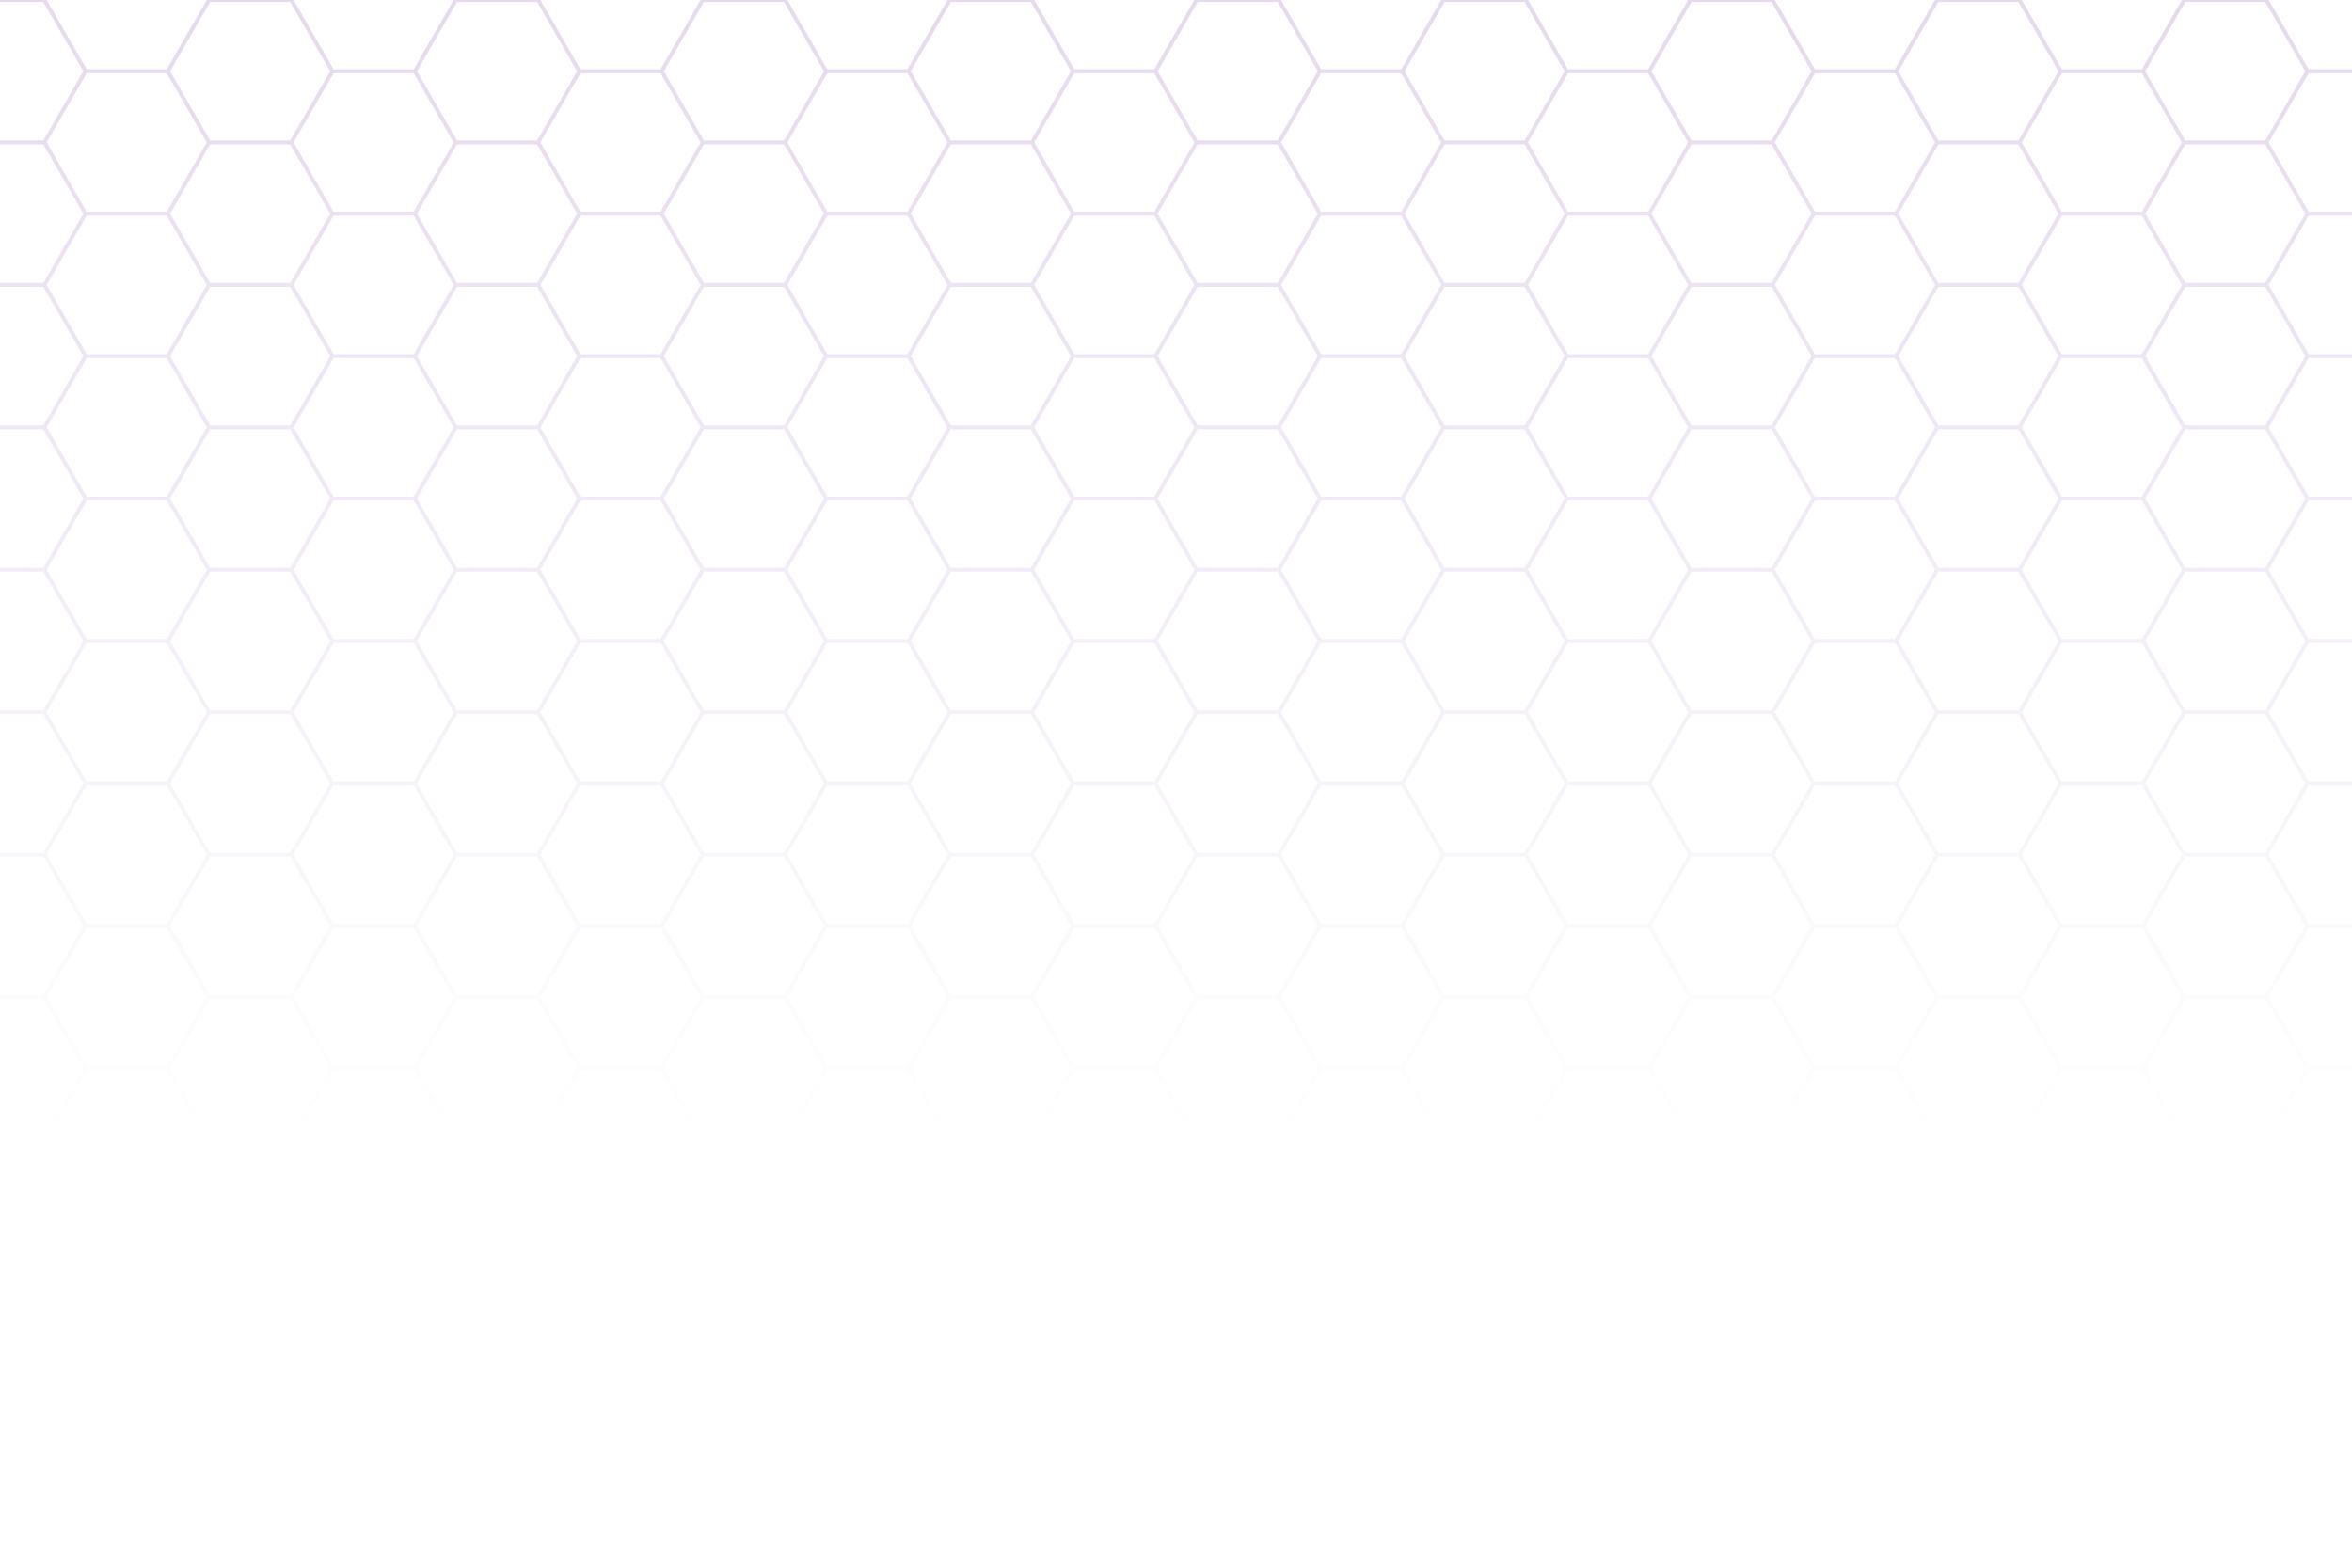 <?xml version="1.0" encoding="UTF-8"?> <svg xmlns="http://www.w3.org/2000/svg" width="1281" height="854" viewBox="0 0 1281 854" fill="none"><path opacity="0.2" d="M23.57 852.488L9.32753e-08 852.488L0 853.555L25.428 853.555L36.316 834.692L47.226 815.828L90.802 815.828L112.6 853.555L159.89 853.555L175.817 825.985L181.688 815.828L225.285 815.828L247.062 853.555L294.352 853.555L316.151 815.828L359.748 815.828L381.546 853.555L428.836 853.555L450.613 815.828L494.21 815.828L516.008 853.555L563.298 853.555L579.225 825.986L585.097 815.828L628.672 815.828L650.47 853.555L697.761 853.555L719.559 815.828L763.134 815.828L784.933 853.555L832.223 853.555L843.133 834.692L854.021 815.828L897.618 815.828L919.395 853.555L966.685 853.555L972.578 843.398L988.484 815.828L1032.08 815.828L1053.88 853.555L1101.17 853.555L1122.97 815.828L1166.54 815.828L1188.34 853.555L1235.63 853.555L1246.52 834.692L1257.43 815.828L1281 815.828L1281 813.694L1257.43 813.694L1246.52 794.831L1235.63 775.967L1246.52 757.104L1257.43 738.219L1281 738.219L1281 736.085L1257.43 736.085L1246.52 717.221L1235.63 698.358L1246.52 679.494L1257.43 660.631L1281 660.631L1281 658.497L1257.43 658.497L1246.52 639.633L1235.63 620.77L1246.52 601.906L1257.43 583.042L1281 583.042L1281 580.909L1257.43 580.909L1246.52 562.045L1235.63 543.181L1246.52 524.296L1257.43 505.433L1281 505.433L1281 503.299L1257.43 503.299L1246.52 484.435L1235.63 465.572L1246.52 446.708L1257.43 427.845L1281 427.845L1281 425.711L1257.43 425.711L1246.52 406.847L1235.63 387.984L1246.52 369.12L1257.43 350.257L1281 350.257L1281 348.123L1257.43 348.123L1246.52 329.259L1235.63 310.374L1246.52 291.511L1257.43 272.647L1281 272.647L1281 270.513L1257.43 270.513L1246.52 251.65L1235.63 232.786L1246.52 213.922L1257.43 195.059L1281 195.059L1281 192.925L1257.43 192.925L1246.52 174.061L1235.63 155.198L1246.52 136.334L1257.43 117.471L1281 117.471L1281 115.337L1257.43 115.337L1246.52 96.452L1235.63 77.588L1246.52 58.725L1257.43 39.861L1281 39.861L1281 37.727L1257.43 37.727L1246.52 18.864L1235.63 0L1188.34 0L1166.54 37.727L1122.97 37.727L1108.43 12.569L1101.17 0L1053.88 0L1032.08 37.727L988.484 37.727L972.578 10.157L966.685 9.4592e-05L919.395 9.04578e-05L897.618 37.727L854.021 37.727L843.133 18.864L832.223 8.2837e-05L784.933 7.87027e-05L763.134 37.727L719.559 37.727L705.02 12.569L697.761 7.10819e-05L650.471 6.69477e-05L628.672 37.727L585.097 37.727L579.226 27.57L563.298 5.93268e-05L516.008 5.51926e-05L494.21 37.727L450.613 37.727L428.836 4.75718e-05L381.546 4.34375e-05L359.748 37.727L316.151 37.727L301.633 12.569L294.352 3.58148e-05L247.062 3.16806e-05L225.285 37.727L181.689 37.727L175.817 27.57L159.89 2.40598e-05L112.6 1.99255e-05L90.802 37.727L47.226 37.727L36.316 18.864L25.428 1.23047e-05L7.46202e-05 1.00817e-05L7.45269e-05 1.067L23.57 1.067L34.48 19.93L45.369 38.794L34.48 57.658L23.57 76.521L6.79305e-05 76.521L6.77439e-05 78.655L23.57 78.655L34.48 97.519L45.369 116.404L34.48 135.267L23.57 154.131L6.11456e-05 154.131L6.09591e-05 156.265L23.57 156.265L34.48 175.128L45.369 193.992L34.48 212.855L23.57 231.719L5.43627e-05 231.719L5.41761e-05 233.853L23.57 233.853L34.48 252.716L45.369 271.58L34.48 290.443L23.57 309.307L4.75797e-05 309.307L4.73931e-05 311.441L23.57 311.441L34.48 330.326L45.369 349.189L34.48 368.053L23.57 386.917L4.07948e-05 386.917L4.06083e-05 389.051L23.57 389.051L34.48 407.914L45.369 426.778L34.48 445.641L23.57 464.505L3.40119e-05 464.505L3.38253e-05 466.639L23.57 466.639L34.48 485.502L45.369 504.366L34.48 523.229L23.57 542.114L2.7227e-05 542.114L2.70405e-05 544.248L23.57 544.248L34.48 563.112L45.369 581.975L34.48 600.839L23.57 619.703L2.04441e-05 619.703L2.02575e-05 621.836L23.57 621.836L34.48 640.7L45.369 659.564L34.48 678.427L23.57 697.291L1.36611e-05 697.291L1.34745e-05 699.425L23.57 699.425L34.48 718.288L45.369 737.152L34.48 756.037L23.57 774.9L6.87625e-06 774.9L6.6897e-06 777.034L23.57 777.034L34.48 795.898L45.369 814.761L34.48 833.625L23.57 852.488ZM158.033 852.488L114.457 852.488L92.659 814.761L114.457 777.034L158.033 777.034L179.831 814.761L158.033 852.488ZM426.979 466.639L448.777 504.366L426.979 542.114L383.382 542.114L361.584 504.366L383.382 466.639L426.979 466.639ZM361.584 426.778L383.382 389.051L426.979 389.051L448.777 426.778L426.979 464.505L383.382 464.505L361.584 426.778ZM428.836 465.572L450.613 427.845L494.21 427.845L516.008 465.572L494.21 503.299L450.613 503.299L428.836 465.572ZM496.067 426.778L517.866 389.051L561.441 389.051L575.98 414.209L583.239 426.778L561.441 464.505L517.866 464.505L496.067 426.778ZM517.866 466.639L561.441 466.639L583.239 504.366L561.441 542.114L517.866 542.114L496.067 504.366L517.866 466.639ZM579.247 493.206L563.298 465.572L579.226 438.002L585.097 427.845L628.672 427.845L650.47 465.572L628.672 503.299L585.097 503.299L579.247 493.206ZM630.53 426.778L652.328 389.051L695.903 389.051L701.775 399.208L717.702 426.778L701.775 454.348L695.903 464.505L652.328 464.505L630.53 426.778ZM652.328 466.639L695.903 466.639L701.753 476.753L717.702 504.366L701.775 531.936L695.903 542.114L652.328 542.114L630.53 504.366L652.328 466.639ZM697.761 465.572L719.559 427.845L763.134 427.845L784.933 465.572L763.134 503.299L719.559 503.299L697.761 465.572ZM764.992 426.778L786.79 389.051L830.387 389.051L841.275 407.914L852.164 426.778L841.275 445.641L830.387 464.505L786.79 464.505L764.992 426.778ZM786.79 466.639L830.387 466.639L841.275 485.502L852.164 504.366L841.275 523.229L830.387 542.114L786.79 542.114L764.992 504.366L786.79 466.639ZM843.133 484.435L832.223 465.572L843.133 446.708L854.021 427.845L897.618 427.845L919.395 465.572L897.618 503.299L854.021 503.299L843.133 484.435ZM921.253 466.639L964.849 466.639L986.648 504.366L964.849 542.114L921.253 542.114L899.454 504.366L921.253 466.639ZM921.253 464.505L899.454 426.778L921.253 389.051L964.849 389.051L986.648 426.778L964.849 464.505L921.253 464.505ZM921.253 386.917L899.454 349.19L921.253 311.441L964.849 311.441L986.648 349.19L964.849 386.917L921.253 386.917ZM919.395 387.984L897.618 425.711L854.021 425.711L843.133 406.847L832.223 387.984L843.133 369.12L854.021 350.256L897.618 350.256L919.395 387.984ZM841.275 368.053L830.387 386.917L786.79 386.917L764.992 349.19L786.79 311.441L830.387 311.441L841.275 330.326L852.164 349.19L841.275 368.053ZM784.933 387.984L763.134 425.711L719.559 425.711L705.02 400.552L697.761 387.984L719.559 350.256L763.134 350.256L784.933 387.984ZM701.775 376.738L695.903 386.917L652.328 386.917L630.53 349.19L652.328 311.441L695.903 311.441L701.711 321.492L717.702 349.19L701.775 376.738ZM650.47 387.984L628.672 425.711L585.097 425.711L579.226 415.553L563.298 387.984L579.226 360.414L585.097 350.256L628.672 350.256L650.47 387.984ZM561.441 386.917L517.866 386.917L496.067 349.19L517.866 311.441L561.441 311.441L583.239 349.19L561.441 386.917ZM516.008 387.984L494.21 425.711L450.613 425.711L428.836 387.984L450.613 350.256L494.21 350.256L516.008 387.984ZM426.979 386.917L383.382 386.917L361.584 349.19L383.382 311.441L426.979 311.441L448.777 349.19L426.979 386.917ZM381.546 387.984L359.748 425.711L316.151 425.711L301.633 400.552L294.352 387.984L316.151 350.256L359.748 350.256L381.546 387.984ZM359.748 427.845L381.546 465.572L359.748 503.299L316.151 503.299L294.352 465.572L316.151 427.845L359.748 427.845ZM359.748 505.433L381.546 543.16L359.748 580.908L316.151 580.908L301.633 555.75L294.352 543.181L316.151 505.433L359.748 505.433ZM383.382 544.248L426.979 544.248L448.777 581.975L426.979 619.703L383.382 619.703L361.584 581.975L383.382 544.248ZM428.836 543.181L450.613 505.433L494.21 505.433L516.008 543.181L494.21 580.908L450.613 580.908L428.836 543.181ZM517.866 544.248L561.441 544.248L575.98 569.385L583.239 581.975L561.441 619.703L517.866 619.703L496.067 581.975L517.866 544.248ZM579.225 570.73L563.298 543.181L579.225 515.611L585.097 505.433L628.672 505.433L650.47 543.181L628.672 580.908L585.097 580.908L579.225 570.73ZM652.328 544.248L695.903 544.248L701.775 554.406L717.702 581.975L701.753 609.588L695.903 619.703L652.328 619.703L630.53 581.975L652.328 544.248ZM705.02 555.75L697.761 543.181L719.559 505.433L763.134 505.433L784.933 543.16L763.134 580.908L719.559 580.908L705.02 555.75ZM786.79 544.248L830.387 544.248L841.275 563.112L852.164 581.975L841.275 600.839L830.387 619.703L786.79 619.703L764.992 581.975L786.79 544.248ZM843.133 562.045L832.223 543.181L843.133 524.296L854.021 505.433L897.618 505.433L919.395 543.181L897.618 580.909L854.021 580.909L843.133 562.045ZM921.253 544.248L964.849 544.248L986.648 581.975L964.849 619.703L921.253 619.703L899.454 581.975L921.253 544.248ZM972.578 553.339L966.685 543.181L972.578 533.003L988.484 505.433L1032.08 505.433L1053.88 543.181L1032.08 580.909L988.484 580.909L972.578 553.339ZM988.484 503.299L972.535 475.686L966.685 465.572L972.578 455.415L988.484 427.845L1032.08 427.845L1053.88 465.572L1032.08 503.299L988.484 503.299ZM988.484 425.711L972.578 398.141L966.685 387.984L972.578 377.805L988.484 350.257L1032.08 350.257L1053.88 387.984L1032.08 425.711L988.484 425.711ZM988.484 348.123L972.493 320.425L966.685 310.374L972.578 300.217L988.484 272.647L1032.08 272.647L1053.88 310.374L1032.08 348.123L988.484 348.123ZM964.849 309.307L921.253 309.307L899.454 271.58L921.253 233.853L964.849 233.853L986.648 271.58L964.849 309.307ZM919.395 310.374L897.618 348.123L854.021 348.123L843.133 329.259L832.223 310.374L843.133 291.511L854.021 272.647L897.618 272.647L919.395 310.374ZM841.275 290.444L830.387 309.307L786.79 309.307L764.992 271.58L786.79 233.853L830.387 233.853L841.275 252.716L852.164 271.58L841.275 290.444ZM784.933 310.374L763.134 348.123L719.559 348.123L697.761 310.374L719.559 272.647L763.134 272.647L784.933 310.374ZM701.775 299.15L695.903 309.307L652.328 309.307L630.53 271.58L652.328 233.853L695.903 233.853L701.775 244.01L717.702 271.58L701.775 299.15ZM650.471 310.374L628.672 348.123L585.097 348.123L579.29 338.072L563.298 310.374L579.226 282.826L585.097 272.647L628.672 272.647L650.471 310.374ZM561.441 309.307L517.866 309.307L496.067 271.58L517.866 233.853L561.441 233.853L575.98 259.011L583.239 271.58L561.441 309.307ZM516.008 310.374L494.21 348.123L450.613 348.123L428.836 310.374L450.613 272.647L494.21 272.647L516.008 310.374ZM426.979 309.307L383.382 309.307L361.584 271.58L383.382 233.853L426.979 233.853L448.777 271.58L426.979 309.307ZM381.546 310.374L359.748 348.123L316.151 348.123L294.352 310.374L316.151 272.647L359.748 272.647L381.546 310.374ZM298.388 299.15L292.516 309.307L248.92 309.307L227.121 271.58L248.92 233.853L292.516 233.853L298.388 244.01L314.293 271.58L298.388 299.15ZM292.516 311.441L298.302 321.492L314.293 349.19L298.388 376.738L292.516 386.917L248.92 386.917L227.121 349.19L248.92 311.441L292.516 311.441ZM292.516 389.051L298.388 399.208L314.293 426.778L298.388 454.348L292.516 464.505L248.92 464.505L227.121 426.778L248.92 389.051L292.516 389.051ZM292.516 466.639L298.345 476.753L314.293 504.366L298.388 531.936L292.516 542.114L248.92 542.114L227.121 504.366L248.92 466.639L292.516 466.639ZM292.516 544.248L298.388 554.406L314.293 581.975L298.345 609.588L292.516 619.703L248.92 619.703L227.121 581.975L248.92 544.248L292.516 544.248ZM292.516 621.836L298.388 631.994L314.293 659.564L298.345 687.197L292.516 697.291L248.92 697.291L227.121 659.564L248.92 621.836L292.516 621.836ZM301.633 633.338L294.352 620.769L316.151 583.042L359.748 583.042L381.546 620.769L359.748 658.497L316.151 658.497L301.633 633.338ZM383.382 621.836L426.979 621.836L448.777 659.564L426.979 697.291L383.382 697.291L361.584 659.564L383.382 621.836ZM428.836 620.769L450.613 583.042L494.21 583.042L516.008 620.769L494.21 658.497L450.613 658.497L428.836 620.769ZM517.866 621.836L561.441 621.836L575.98 646.995L583.239 659.564L561.441 697.291L517.866 697.291L496.067 659.564L517.866 621.836ZM579.225 648.339L563.298 620.769L579.247 593.136L585.097 583.042L628.672 583.042L650.47 620.77L628.672 658.497L585.097 658.497L579.225 648.339ZM652.328 621.836L695.903 621.836L701.775 631.994L717.702 659.564L701.753 687.197L695.903 697.291L652.328 697.291L630.53 659.564L652.328 621.836ZM705.02 633.338L697.761 620.77L719.559 583.042L763.134 583.042L784.933 620.77L763.134 658.497L719.559 658.497L705.02 633.338ZM786.79 621.836L830.387 621.836L841.275 640.7L852.164 659.564L841.275 678.427L830.387 697.291L786.79 697.291L764.992 659.564L786.79 621.836ZM843.133 639.633L832.223 620.77L843.133 601.906L854.021 583.042L897.618 583.042L919.395 620.77L897.618 658.497L854.021 658.497L843.133 639.633ZM921.253 621.836L964.849 621.836L986.648 659.564L964.849 697.291L921.253 697.291L899.454 659.564L921.253 621.836ZM972.578 630.927L966.685 620.77L972.535 610.655L988.484 583.042L1032.08 583.042L1053.88 620.77L1032.08 658.497L988.484 658.497L972.578 630.927ZM1055.71 621.836L1099.31 621.836L1105.18 631.994L1121.11 659.564L1105.14 687.197L1099.31 697.291L1055.71 697.291L1033.94 659.564L1055.71 621.836ZM1055.71 619.703L1033.94 581.975L1055.71 544.248L1099.31 544.248L1105.18 554.406L1121.11 581.975L1105.14 609.588L1099.31 619.703L1055.71 619.703ZM1055.71 542.114L1033.94 504.366L1055.71 466.639L1099.31 466.639L1105.14 476.753L1121.11 504.366L1105.18 531.936L1099.31 542.114L1055.71 542.114ZM1055.71 464.505L1033.94 426.778L1055.71 389.051L1099.31 389.051L1105.18 399.208L1121.11 426.778L1105.18 454.348L1099.31 464.505L1055.71 464.505ZM1055.71 386.917L1033.94 349.19L1055.71 311.441L1099.31 311.441L1105.12 321.492L1121.11 349.19L1105.18 376.738L1099.31 386.917L1055.71 386.917ZM1055.71 309.307L1033.94 271.58L1055.71 233.853L1099.31 233.853L1105.18 244.01L1121.11 271.58L1105.18 299.15L1099.31 309.307L1055.71 309.307ZM1055.71 231.719L1033.94 193.992L1055.71 156.265L1099.31 156.265L1105.18 166.422L1121.11 193.992L1105.18 221.562L1099.31 231.719L1055.71 231.719ZM1053.88 232.786L1032.08 270.513L988.484 270.513L972.578 242.943L966.685 232.786L972.578 222.629L988.484 195.059L1032.08 195.059L1053.88 232.786ZM964.849 231.719L921.253 231.719L899.454 193.992L921.253 156.265L964.849 156.265L986.648 193.992L964.849 231.719ZM919.395 232.786L897.618 270.513L854.021 270.513L843.133 251.649L832.223 232.786L843.133 213.922L854.021 195.059L897.618 195.059L919.395 232.786ZM841.275 212.855L830.387 231.719L786.79 231.719L764.992 193.992L786.79 156.265L830.387 156.265L841.275 175.128L852.164 193.992L841.275 212.855ZM784.933 232.786L763.134 270.513L719.559 270.513L705.02 245.355L697.761 232.786L719.559 195.059L763.134 195.059L784.933 232.786ZM701.775 221.562L695.903 231.719L652.328 231.719L630.53 193.992L652.328 156.265L695.903 156.265L701.775 166.422L717.702 193.992L701.775 221.562ZM650.471 232.786L628.672 270.513L585.097 270.513L579.226 260.356L563.298 232.786L579.226 205.216L585.097 195.059L628.672 195.059L650.471 232.786ZM561.441 231.719L517.866 231.719L496.067 193.992L517.866 156.265L561.441 156.265L575.98 181.423L583.239 193.992L561.441 231.719ZM516.008 232.786L494.21 270.513L450.613 270.513L428.836 232.786L450.613 195.059L494.21 195.059L516.008 232.786ZM426.979 231.719L383.382 231.719L361.584 193.992L383.382 156.265L426.979 156.265L448.777 193.992L426.979 231.719ZM381.546 232.786L359.748 270.513L316.151 270.513L301.633 245.355L294.352 232.786L316.151 195.059L359.748 195.059L381.546 232.786ZM298.388 221.562L292.516 231.719L248.92 231.719L227.121 193.992L248.92 156.265L292.516 156.265L298.388 166.422L314.293 193.992L298.388 221.562ZM247.062 232.786L225.285 270.513L181.689 270.513L175.817 260.356L159.89 232.786L175.817 205.216L181.689 195.059L225.285 195.059L247.062 232.786ZM225.285 272.647L247.062 310.374L225.285 348.123L181.689 348.123L175.881 338.072L159.89 310.374L175.817 282.826L181.689 272.647L225.285 272.647ZM225.285 350.256L247.062 387.984L225.285 425.711L181.689 425.711L175.817 415.553L159.89 387.984L175.817 360.414L181.689 350.256L225.285 350.256ZM225.285 427.845L247.062 465.572L225.285 503.299L181.689 503.299L175.86 493.206L159.89 465.572L175.817 438.002L181.689 427.845L225.285 427.845ZM225.285 505.433L247.062 543.181L225.285 580.908L181.689 580.908L175.817 570.73L159.89 543.181L175.817 515.611L181.689 505.433L225.285 505.433ZM225.285 583.042L247.062 620.769L225.285 658.497L181.688 658.497L175.817 648.339L159.89 620.769L175.86 593.136L181.689 583.042L225.285 583.042ZM225.285 660.63L247.062 698.358L225.285 736.085L181.688 736.085L175.817 725.927L159.89 698.358L175.86 670.745L181.688 660.63L225.285 660.63ZM248.92 699.425L292.516 699.425L298.388 709.603L314.293 737.152L298.388 764.722L292.516 774.9L248.92 774.9L227.121 737.152L248.92 699.425ZM301.633 710.948L294.352 698.358L316.151 660.63L359.748 660.63L381.546 698.358L359.748 736.085L316.151 736.085L301.633 710.948ZM383.382 699.425L426.979 699.425L448.777 737.152L426.979 774.9L383.382 774.9L361.584 737.152L383.382 699.425ZM428.836 698.358L450.613 660.63L494.21 660.631L516.008 698.358L494.21 736.085L450.613 736.085L428.836 698.358ZM517.866 699.425L561.441 699.425L575.98 724.583L583.239 737.152L561.441 774.9L517.866 774.9L496.067 737.173L517.866 699.425ZM579.225 725.927L563.298 698.358L579.247 670.745L585.097 660.631L628.672 660.631L650.47 698.358L628.672 736.085L585.097 736.085L579.225 725.927ZM652.328 699.425L695.903 699.425L701.775 709.603L717.702 737.152L701.775 764.722L695.903 774.9L652.328 774.9L630.53 737.152L652.328 699.425ZM705.02 710.948L697.761 698.358L719.559 660.631L763.134 660.631L784.933 698.358L763.134 736.085L719.559 736.085L705.02 710.948ZM786.79 699.425L830.387 699.425L841.275 718.288L852.164 737.152L841.275 756.037L830.387 774.9L786.79 774.9L764.992 737.152L786.79 699.425ZM843.133 717.221L832.223 698.358L843.133 679.494L854.021 660.631L897.618 660.631L919.395 698.358L897.618 736.085L854.021 736.085L843.133 717.221ZM921.253 699.425L964.849 699.425L986.648 737.152L964.849 774.9L921.253 774.9L899.454 737.152L921.253 699.425ZM972.578 708.536L966.685 698.358L972.535 688.264L988.484 660.631L1032.08 660.631L1053.88 698.358L1032.08 736.085L988.484 736.085L972.578 708.536ZM1055.71 699.425L1099.31 699.425L1105.18 709.603L1121.11 737.152L1105.18 764.722L1099.31 774.9L1055.71 774.9L1033.94 737.152L1055.71 699.425ZM1108.43 710.948L1101.17 698.358L1122.97 660.631L1166.54 660.631L1188.34 698.358L1166.54 736.085L1122.97 736.085L1108.43 710.948ZM1122.97 658.497L1108.43 633.338L1101.17 620.77L1122.97 583.042L1166.54 583.042L1188.34 620.77L1166.54 658.497L1122.97 658.497ZM1122.97 580.909L1108.43 555.75L1101.17 543.181L1122.97 505.433L1166.54 505.433L1188.34 543.181L1166.54 580.909L1122.97 580.909ZM1122.97 503.299L1101.17 465.572L1122.97 427.845L1166.54 427.845L1188.34 465.572L1166.54 503.299L1122.97 503.299ZM1122.97 425.711L1108.43 400.552L1101.17 387.984L1122.97 350.257L1166.54 350.257L1188.34 387.984L1166.54 425.711L1122.97 425.711ZM1122.97 348.123L1101.17 310.374L1122.97 272.647L1166.54 272.647L1188.34 310.374L1166.54 348.123L1122.97 348.123ZM1122.97 270.513L1108.43 245.355L1101.17 232.786L1122.97 195.059L1166.54 195.059L1188.34 232.786L1166.54 270.513L1122.97 270.513ZM1122.97 192.925L1108.43 167.766L1101.17 155.198L1122.97 117.471L1166.54 117.471L1188.34 155.198L1166.54 192.925L1122.97 192.925ZM1105.18 143.952L1099.31 154.131L1055.71 154.131L1033.94 116.404L1055.71 78.655L1099.31 78.655L1105.12 88.706L1121.11 116.404L1105.18 143.952ZM1053.88 155.198L1032.08 192.925L988.484 192.925L972.578 165.355L966.685 155.198L972.578 145.019L988.484 117.471L1032.08 117.471L1053.88 155.198ZM964.849 154.131L921.253 154.131L899.454 116.404L921.253 78.655L964.849 78.655L986.648 116.404L964.849 154.131ZM919.395 155.198L897.618 192.925L854.021 192.925L843.133 174.061L832.223 155.198L843.133 136.334L854.021 117.471L897.618 117.471L919.395 155.198ZM841.275 135.267L830.387 154.131L786.79 154.131L764.992 116.404L786.79 78.655L830.387 78.655L841.275 97.519L852.164 116.404L841.275 135.267ZM784.933 155.198L763.134 192.925L719.559 192.925L705.02 167.766L697.761 155.198L719.559 117.471L763.134 117.471L784.933 155.198ZM701.775 143.952L695.903 154.131L652.328 154.131L630.53 116.404L652.328 78.655L695.903 78.655L701.711 88.706L717.702 116.404L701.775 143.952ZM650.471 155.198L628.672 192.925L585.097 192.925L579.226 182.768L563.298 155.198L579.226 127.628L585.097 117.471L628.672 117.471L650.471 155.198ZM561.441 154.131L517.866 154.131L496.067 116.404L517.866 78.655L561.441 78.655L583.239 116.404L561.441 154.131ZM516.008 155.198L494.21 192.925L450.613 192.925L428.836 155.198L450.613 117.471L494.21 117.471L516.008 155.198ZM426.979 154.131L383.382 154.131L361.584 116.404L383.382 78.655L426.979 78.655L448.777 116.404L426.979 154.131ZM381.546 155.198L359.748 192.925L316.151 192.925L301.633 167.766L294.352 155.198L316.151 117.471L359.748 117.471L381.546 155.198ZM298.388 143.952L292.516 154.131L248.92 154.131L227.121 116.404L248.92 78.655L292.516 78.655L298.302 88.706L314.293 116.404L298.388 143.952ZM247.062 155.198L225.285 192.925L181.689 192.925L175.817 182.768L159.89 155.198L175.817 127.628L181.689 117.471L225.285 117.471L247.062 155.198ZM158.033 154.131L114.457 154.131L92.659 116.404L114.457 78.655L158.033 78.655L179.831 116.404L158.033 154.131ZM158.033 156.265L172.572 181.423L179.831 193.992L158.033 231.719L114.457 231.719L92.659 193.992L114.457 156.265L158.033 156.265ZM158.033 233.853L172.572 259.011L179.831 271.58L158.033 309.307L114.457 309.307L92.659 271.58L114.457 233.853L158.033 233.853ZM158.033 311.441L179.831 349.19L158.033 386.917L114.457 386.917L92.659 349.19L114.457 311.441L158.033 311.441ZM158.033 389.051L172.572 414.209L179.831 426.778L158.033 464.505L114.457 464.505L92.659 426.778L114.457 389.051L158.033 389.051ZM158.033 466.639L179.831 504.366L158.033 542.114L114.457 542.114L92.659 504.366L114.457 466.639L158.033 466.639ZM158.033 544.248L172.572 569.385L179.831 581.975L158.033 619.703L114.457 619.703L92.659 581.975L114.457 544.248L158.033 544.248ZM158.033 621.836L172.572 646.995L179.831 659.564L158.033 697.291L114.457 697.291L92.659 659.564L114.457 621.836L158.033 621.836ZM158.033 699.425L172.572 724.583L179.831 737.152L158.033 774.9L114.457 774.9L92.659 737.152L114.457 699.425L158.033 699.425ZM181.688 813.694L175.86 803.58L159.89 775.967L175.817 748.397L181.688 738.219L225.285 738.219L247.062 775.967L225.285 813.694L181.688 813.694ZM298.388 842.331L292.516 852.488L248.92 852.488L227.121 814.761L248.92 777.034L292.516 777.034L298.345 787.127L314.293 814.761L298.388 842.331ZM316.151 813.694L294.352 775.967L316.151 738.219L359.748 738.219L381.546 775.967L359.748 813.694L316.151 813.694ZM426.979 852.488L383.382 852.488L361.584 814.761L383.382 777.034L426.979 777.034L448.777 814.761L426.979 852.488ZM450.613 813.694L428.836 775.967L450.613 738.219L494.21 738.219L516.008 775.967L494.21 813.694L450.613 813.694ZM561.441 852.488L517.866 852.488L496.067 814.761L517.866 777.034L561.441 777.034L583.239 814.761L561.441 852.488ZM585.097 813.694L579.247 803.58L563.298 775.967L579.225 748.397L585.097 738.219L628.672 738.219L650.47 775.967L628.672 813.694L585.097 813.694ZM701.775 842.331L695.903 852.488L652.328 852.488L630.53 814.761L652.328 777.034L695.903 777.034L701.753 787.127L717.702 814.761L701.775 842.331ZM719.559 813.694L697.761 775.967L719.559 738.219L763.134 738.219L784.933 775.967L763.134 813.694L719.559 813.694ZM841.275 833.625L830.387 852.488L786.79 852.488L764.992 814.761L786.79 777.034L830.387 777.034L841.275 795.898L852.164 814.761L841.275 833.625ZM854.021 813.694L843.133 794.831L832.223 775.967L843.133 757.104L854.021 738.219L897.618 738.219L919.395 775.967L897.618 813.694L854.021 813.694ZM964.849 852.488L921.253 852.488L899.454 814.761L921.253 777.034L964.849 777.034L986.648 814.761L964.849 852.488ZM988.484 813.694L972.535 786.061L966.685 775.967L972.578 765.789L988.484 738.219L1032.08 738.219L1053.88 775.967L1032.08 813.694L988.484 813.694ZM1105.18 842.331L1099.31 852.488L1055.71 852.488L1033.94 814.761L1055.71 777.034L1099.31 777.034L1105.14 787.127L1121.11 814.761L1105.18 842.331ZM1122.97 813.694L1101.17 775.967L1122.97 738.219L1166.54 738.219L1188.34 775.967L1166.54 813.694L1122.97 813.694ZM1244.68 795.898L1255.57 814.761L1244.68 833.625L1233.77 852.488L1190.2 852.488L1168.4 814.761L1190.2 777.034L1233.77 777.034L1244.68 795.898ZM1244.68 718.288L1255.57 737.152L1244.68 756.037L1233.77 774.9L1190.2 774.9L1168.4 737.152L1190.2 699.425L1233.77 699.425L1244.68 718.288ZM1244.68 640.7L1255.57 659.564L1244.68 678.427L1233.77 697.291L1190.2 697.291L1168.4 659.564L1190.2 621.836L1233.77 621.836L1244.68 640.7ZM1244.68 563.112L1255.57 581.975L1244.68 600.839L1233.77 619.703L1190.2 619.703L1168.4 581.975L1190.2 544.248L1233.77 544.248L1244.68 563.112ZM1244.68 485.502L1255.57 504.366L1244.68 523.23L1233.77 542.114L1190.2 542.114L1168.4 504.366L1190.2 466.639L1233.77 466.639L1244.68 485.502ZM1244.68 407.914L1255.57 426.778L1244.68 445.641L1233.77 464.505L1190.2 464.505L1168.4 426.778L1190.2 389.051L1233.77 389.051L1244.68 407.914ZM1244.68 330.326L1255.57 349.19L1244.68 368.053L1233.77 386.917L1190.2 386.917L1168.4 349.19L1190.2 311.441L1233.77 311.441L1244.68 330.326ZM1244.68 252.716L1255.57 271.58L1244.68 290.444L1233.77 309.307L1190.2 309.307L1168.4 271.58L1190.2 233.853L1233.77 233.853L1244.68 252.716ZM1244.68 175.128L1255.57 193.992L1244.68 212.855L1233.77 231.719L1190.2 231.719L1168.4 193.992L1190.2 156.265L1233.77 156.265L1244.68 175.128ZM1244.68 97.519L1255.57 116.404L1244.68 135.267L1233.77 154.131L1190.2 154.131L1168.4 116.404L1190.2 78.655L1233.77 78.655L1244.68 97.519ZM1190.2 1.067L1233.77 1.067L1244.68 19.931L1255.57 38.794L1244.68 57.658L1233.77 76.521L1190.2 76.521L1168.4 38.794L1190.2 1.067ZM1166.54 39.861L1188.34 77.588L1166.54 115.337L1122.97 115.337L1101.17 77.588L1122.97 39.861L1166.54 39.861ZM1055.71 1.067L1099.31 1.067L1105.18 11.224L1121.11 38.794L1105.18 66.364L1099.31 76.521L1055.71 76.521L1033.94 38.794L1055.71 1.067ZM1032.08 39.861L1053.88 77.588L1032.08 115.337L988.484 115.337L972.493 87.639L966.685 77.588L972.578 67.431L988.484 39.861L1032.08 39.861ZM921.253 1.067L964.849 1.067L986.648 38.794L964.849 76.521L921.253 76.521L899.454 38.794L921.253 1.067ZM897.618 39.861L919.395 77.588L897.618 115.337L854.021 115.337L843.133 96.452L832.223 77.588L843.133 58.725L854.021 39.861L897.618 39.861ZM786.79 1.067L830.387 1.067L841.275 19.931L852.164 38.794L841.275 57.658L830.387 76.521L786.79 76.521L764.992 38.794L786.79 1.067ZM763.134 39.861L784.933 77.588L763.134 115.337L719.559 115.337L697.761 77.588L719.559 39.861L763.134 39.861ZM652.328 1.067L695.903 1.067L701.775 11.224L717.702 38.794L701.775 66.364L695.903 76.521L652.328 76.521L630.53 38.794L652.328 1.067ZM628.672 39.861L650.471 77.588L628.672 115.337L585.097 115.337L579.29 105.286L563.298 77.588L579.226 50.04L585.097 39.861L628.672 39.861ZM517.866 1.067L561.441 1.067L575.98 26.226L583.239 38.794L561.441 76.521L517.866 76.521L496.067 38.794L517.866 1.067ZM494.21 39.861L516.008 77.588L494.21 115.337L450.613 115.337L428.836 77.588L450.613 39.861L494.21 39.861ZM383.382 1.067L426.979 1.067L448.777 38.794L426.979 76.521L383.382 76.521L361.584 38.794L383.382 1.067ZM359.748 39.861L381.546 77.588L359.748 115.337L316.151 115.337L294.352 77.588L316.151 39.861L359.748 39.861ZM248.92 1.067L292.516 1.067L298.388 11.224L314.293 38.794L298.388 66.364L292.516 76.521L248.92 76.521L227.121 38.794L248.92 1.067ZM225.285 39.861L247.062 77.588L225.285 115.337L181.689 115.337L175.881 105.286L159.89 77.588L175.817 50.04L181.689 39.861L225.285 39.861ZM114.457 1.067L158.033 1.067L172.572 26.226L179.831 38.794L158.033 76.521L114.457 76.521L92.659 38.794L114.457 1.067ZM36.316 96.452L25.428 77.588L36.316 58.725L47.226 39.861L90.802 39.861L112.6 77.588L90.802 115.337L47.226 115.337L36.316 96.452ZM36.316 174.061L25.428 155.198L36.316 136.334L47.226 117.471L90.802 117.471L112.6 155.198L90.802 192.925L47.226 192.925L36.316 174.061ZM36.316 251.649L25.428 232.786L36.316 213.922L47.226 195.059L90.802 195.059L112.6 232.786L90.802 270.513L47.226 270.513L36.316 251.649ZM36.316 329.259L25.428 310.374L36.316 291.51L47.226 272.647L90.802 272.647L112.6 310.374L90.802 348.123L47.226 348.123L36.316 329.259ZM36.316 406.847L25.428 387.984L36.316 369.12L47.226 350.256L90.802 350.256L112.6 387.984L90.802 425.711L47.226 425.711L36.316 406.847ZM36.316 484.435L25.428 465.572L36.316 446.708L47.226 427.845L90.802 427.845L112.6 465.572L90.802 503.299L47.226 503.299L36.316 484.435ZM36.316 562.045L25.428 543.181L36.316 524.296L47.226 505.433L90.802 505.433L112.6 543.181L90.802 580.908L47.226 580.908L36.316 562.045ZM36.316 639.633L25.428 620.769L36.316 601.906L47.226 583.042L90.802 583.042L112.6 620.769L90.802 658.497L47.226 658.497L36.316 639.633ZM36.316 717.221L25.428 698.358L36.316 679.494L47.226 660.63L90.802 660.63L112.6 698.358L90.802 736.085L47.226 736.085L36.316 717.221ZM36.316 794.831L25.428 775.967L36.316 757.104L47.226 738.219L90.802 738.219L112.6 775.967L90.802 813.694L47.226 813.694L36.316 794.831Z" fill="url(#paint0_linear_2004_752)"></path><defs><linearGradient id="paint0_linear_2004_752" x1="640.5" y1="846.62" x2="640.5" y2="12.355" gradientUnits="userSpaceOnUse"><stop offset="0.275" stop-color="#8246AF" stop-opacity="0"></stop><stop offset="1" stop-color="#8246AF"></stop></linearGradient></defs></svg> 